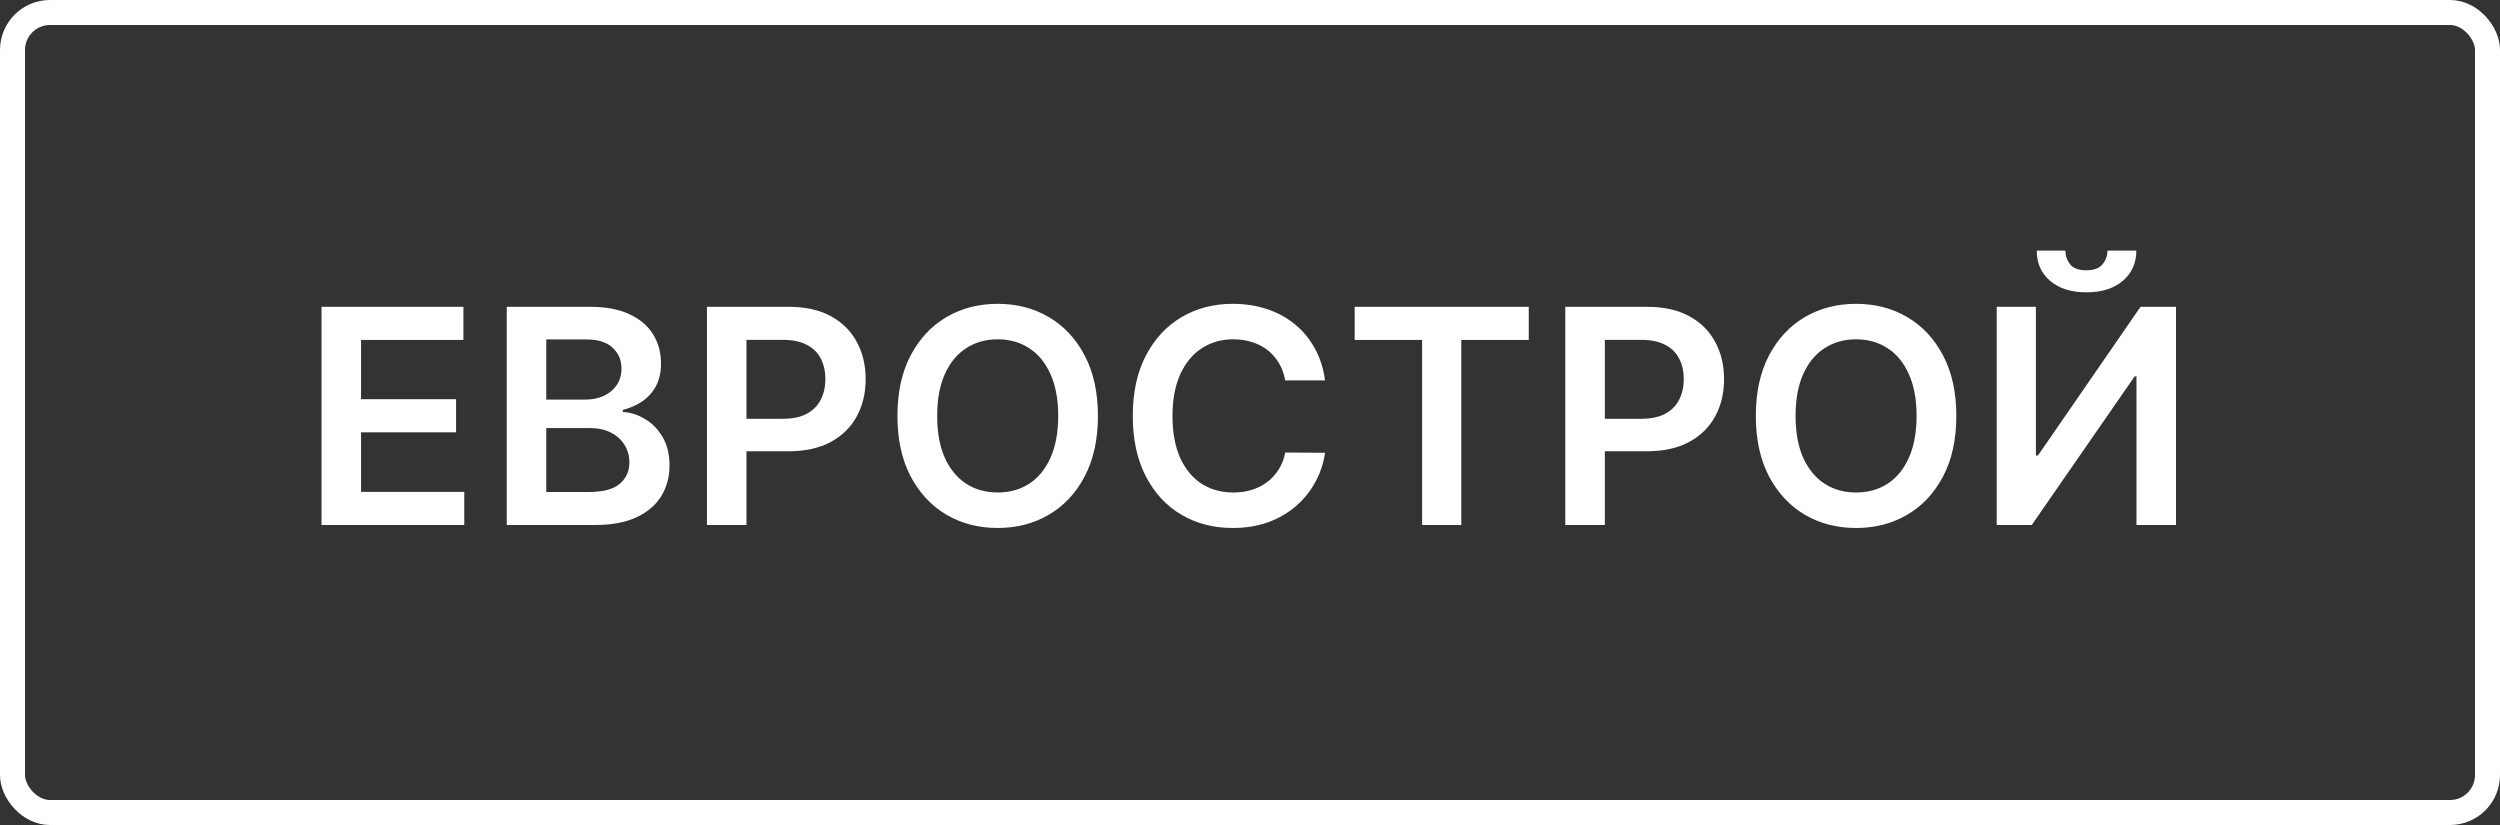 <svg width="100" height="33" viewBox="0 0 100 33" fill="none" xmlns="http://www.w3.org/2000/svg">
<rect x="0" y="0" width="100" height="33" fill="#333333" stroke="none"/>
<rect x="0.5" y="0.5" width="99" height="32" rx="1.5" stroke="white"/>
<path d="M12.861 21V12.273H18.537V13.598H14.442V15.967H18.243V17.293H14.442V19.675H18.571V21H12.861ZM20.27 21V12.273H23.611C24.241 12.273 24.766 12.372 25.183 12.571C25.604 12.767 25.918 13.036 26.125 13.376C26.335 13.717 26.44 14.104 26.44 14.536C26.44 14.891 26.372 15.195 26.236 15.447C26.099 15.697 25.916 15.901 25.686 16.057C25.456 16.213 25.199 16.325 24.915 16.393V16.479C25.224 16.496 25.521 16.591 25.805 16.764C26.092 16.935 26.327 17.176 26.509 17.489C26.69 17.801 26.781 18.179 26.781 18.622C26.781 19.074 26.672 19.48 26.453 19.841C26.234 20.199 25.905 20.482 25.465 20.689C25.024 20.896 24.47 21 23.802 21H20.27ZM21.851 19.679H23.551C24.125 19.679 24.538 19.57 24.791 19.351C25.047 19.129 25.175 18.845 25.175 18.499C25.175 18.24 25.111 18.007 24.983 17.8C24.855 17.59 24.673 17.425 24.438 17.305C24.202 17.183 23.92 17.122 23.594 17.122H21.851V19.679ZM21.851 15.984H23.415C23.688 15.984 23.933 15.935 24.152 15.835C24.371 15.733 24.543 15.589 24.668 15.405C24.795 15.217 24.859 14.996 24.859 14.74C24.859 14.402 24.74 14.124 24.501 13.905C24.266 13.686 23.915 13.577 23.449 13.577H21.851V15.984ZM28.277 21V12.273H31.549C32.22 12.273 32.782 12.398 33.237 12.648C33.694 12.898 34.039 13.242 34.272 13.679C34.508 14.114 34.626 14.608 34.626 15.162C34.626 15.722 34.508 16.219 34.272 16.653C34.036 17.088 33.688 17.43 33.228 17.68C32.768 17.928 32.201 18.051 31.528 18.051H29.359V16.751H31.315C31.707 16.751 32.028 16.683 32.278 16.547C32.528 16.41 32.713 16.223 32.832 15.984C32.954 15.746 33.015 15.472 33.015 15.162C33.015 14.852 32.954 14.579 32.832 14.344C32.713 14.108 32.527 13.925 32.274 13.794C32.024 13.661 31.701 13.594 31.306 13.594H29.858V21H28.277ZM43.917 16.636C43.917 17.577 43.741 18.382 43.389 19.053C43.04 19.72 42.562 20.232 41.957 20.587C41.355 20.942 40.672 21.119 39.908 21.119C39.143 21.119 38.459 20.942 37.854 20.587C37.251 20.229 36.774 19.716 36.422 19.048C36.072 18.378 35.898 17.574 35.898 16.636C35.898 15.696 36.072 14.892 36.422 14.224C36.774 13.554 37.251 13.041 37.854 12.686C38.459 12.331 39.143 12.153 39.908 12.153C40.672 12.153 41.355 12.331 41.957 12.686C42.562 13.041 43.04 13.554 43.389 14.224C43.741 14.892 43.917 15.696 43.917 16.636ZM42.328 16.636C42.328 15.974 42.224 15.416 42.017 14.962C41.812 14.504 41.528 14.159 41.165 13.926C40.801 13.69 40.382 13.572 39.908 13.572C39.433 13.572 39.014 13.69 38.651 13.926C38.287 14.159 38.001 14.504 37.794 14.962C37.589 15.416 37.487 15.974 37.487 16.636C37.487 17.298 37.589 17.858 37.794 18.315C38.001 18.77 38.287 19.115 38.651 19.351C39.014 19.584 39.433 19.7 39.908 19.7C40.382 19.7 40.801 19.584 41.165 19.351C41.528 19.115 41.812 18.77 42.017 18.315C42.224 17.858 42.328 17.298 42.328 16.636ZM53.002 15.217H51.409C51.363 14.956 51.279 14.724 51.157 14.523C51.035 14.318 50.883 14.145 50.701 14.003C50.519 13.861 50.312 13.754 50.079 13.683C49.849 13.609 49.6 13.572 49.333 13.572C48.859 13.572 48.438 13.692 48.072 13.93C47.706 14.166 47.419 14.513 47.211 14.97C47.004 15.425 46.9 15.98 46.9 16.636C46.9 17.304 47.004 17.866 47.211 18.324C47.421 18.778 47.708 19.122 48.072 19.355C48.438 19.585 48.858 19.7 49.329 19.7C49.59 19.7 49.835 19.666 50.062 19.598C50.292 19.527 50.498 19.423 50.68 19.287C50.865 19.151 51.019 18.983 51.144 18.784C51.272 18.585 51.36 18.358 51.409 18.102L53.002 18.111C52.943 18.526 52.813 18.915 52.615 19.278C52.419 19.642 52.161 19.963 51.843 20.241C51.525 20.517 51.153 20.733 50.727 20.889C50.301 21.043 49.828 21.119 49.308 21.119C48.541 21.119 47.856 20.942 47.254 20.587C46.651 20.232 46.177 19.719 45.831 19.048C45.484 18.378 45.311 17.574 45.311 16.636C45.311 15.696 45.485 14.892 45.835 14.224C46.184 13.554 46.66 13.041 47.262 12.686C47.865 12.331 48.546 12.153 49.308 12.153C49.794 12.153 50.245 12.222 50.663 12.358C51.081 12.494 51.453 12.695 51.779 12.959C52.106 13.22 52.374 13.541 52.585 13.922C52.798 14.3 52.937 14.732 53.002 15.217ZM54.187 13.598V12.273H61.15V13.598H58.452V21H56.884V13.598H54.187ZM62.612 21V12.273H65.885C66.555 12.273 67.118 12.398 67.572 12.648C68.03 12.898 68.375 13.242 68.608 13.679C68.844 14.114 68.962 14.608 68.962 15.162C68.962 15.722 68.844 16.219 68.608 16.653C68.372 17.088 68.024 17.43 67.564 17.68C67.103 17.928 66.537 18.051 65.864 18.051H63.694V16.751H65.65C66.042 16.751 66.364 16.683 66.614 16.547C66.864 16.41 67.048 16.223 67.167 15.984C67.29 15.746 67.351 15.472 67.351 15.162C67.351 14.852 67.29 14.579 67.167 14.344C67.048 14.108 66.862 13.925 66.609 13.794C66.359 13.661 66.037 13.594 65.642 13.594H64.193V21H62.612ZM78.253 16.636C78.253 17.577 78.077 18.382 77.725 19.053C77.375 19.72 76.898 20.232 76.293 20.587C75.691 20.942 75.007 21.119 74.243 21.119C73.479 21.119 72.794 20.942 72.189 20.587C71.587 20.229 71.109 19.716 70.757 19.048C70.408 18.378 70.233 17.574 70.233 16.636C70.233 15.696 70.408 14.892 70.757 14.224C71.109 13.554 71.587 13.041 72.189 12.686C72.794 12.331 73.479 12.153 74.243 12.153C75.007 12.153 75.691 12.331 76.293 12.686C76.898 13.041 77.375 13.554 77.725 14.224C78.077 14.892 78.253 15.696 78.253 16.636ZM76.663 16.636C76.663 15.974 76.56 15.416 76.352 14.962C76.148 14.504 75.864 14.159 75.5 13.926C75.136 13.69 74.718 13.572 74.243 13.572C73.769 13.572 73.35 13.69 72.986 13.926C72.622 14.159 72.337 14.504 72.129 14.962C71.925 15.416 71.823 15.974 71.823 16.636C71.823 17.298 71.925 17.858 72.129 18.315C72.337 18.77 72.622 19.115 72.986 19.351C73.35 19.584 73.769 19.7 74.243 19.7C74.718 19.7 75.136 19.584 75.5 19.351C75.864 19.115 76.148 18.77 76.352 18.315C76.56 17.858 76.663 17.298 76.663 16.636ZM79.868 12.273H81.436V18.222H81.517L85.621 12.273H87.04V21H85.459V15.055H85.386L81.27 21H79.868V12.273ZM84.299 10.023H85.454C85.454 10.52 85.274 10.923 84.913 11.233C84.555 11.54 84.069 11.693 83.456 11.693C82.848 11.693 82.363 11.54 82.003 11.233C81.645 10.923 81.467 10.52 81.47 10.023H82.616C82.616 10.227 82.679 10.411 82.804 10.572C82.932 10.732 83.149 10.811 83.456 10.811C83.757 10.811 83.971 10.732 84.099 10.572C84.23 10.413 84.297 10.23 84.299 10.023Z" fill="white"/>
</svg>
